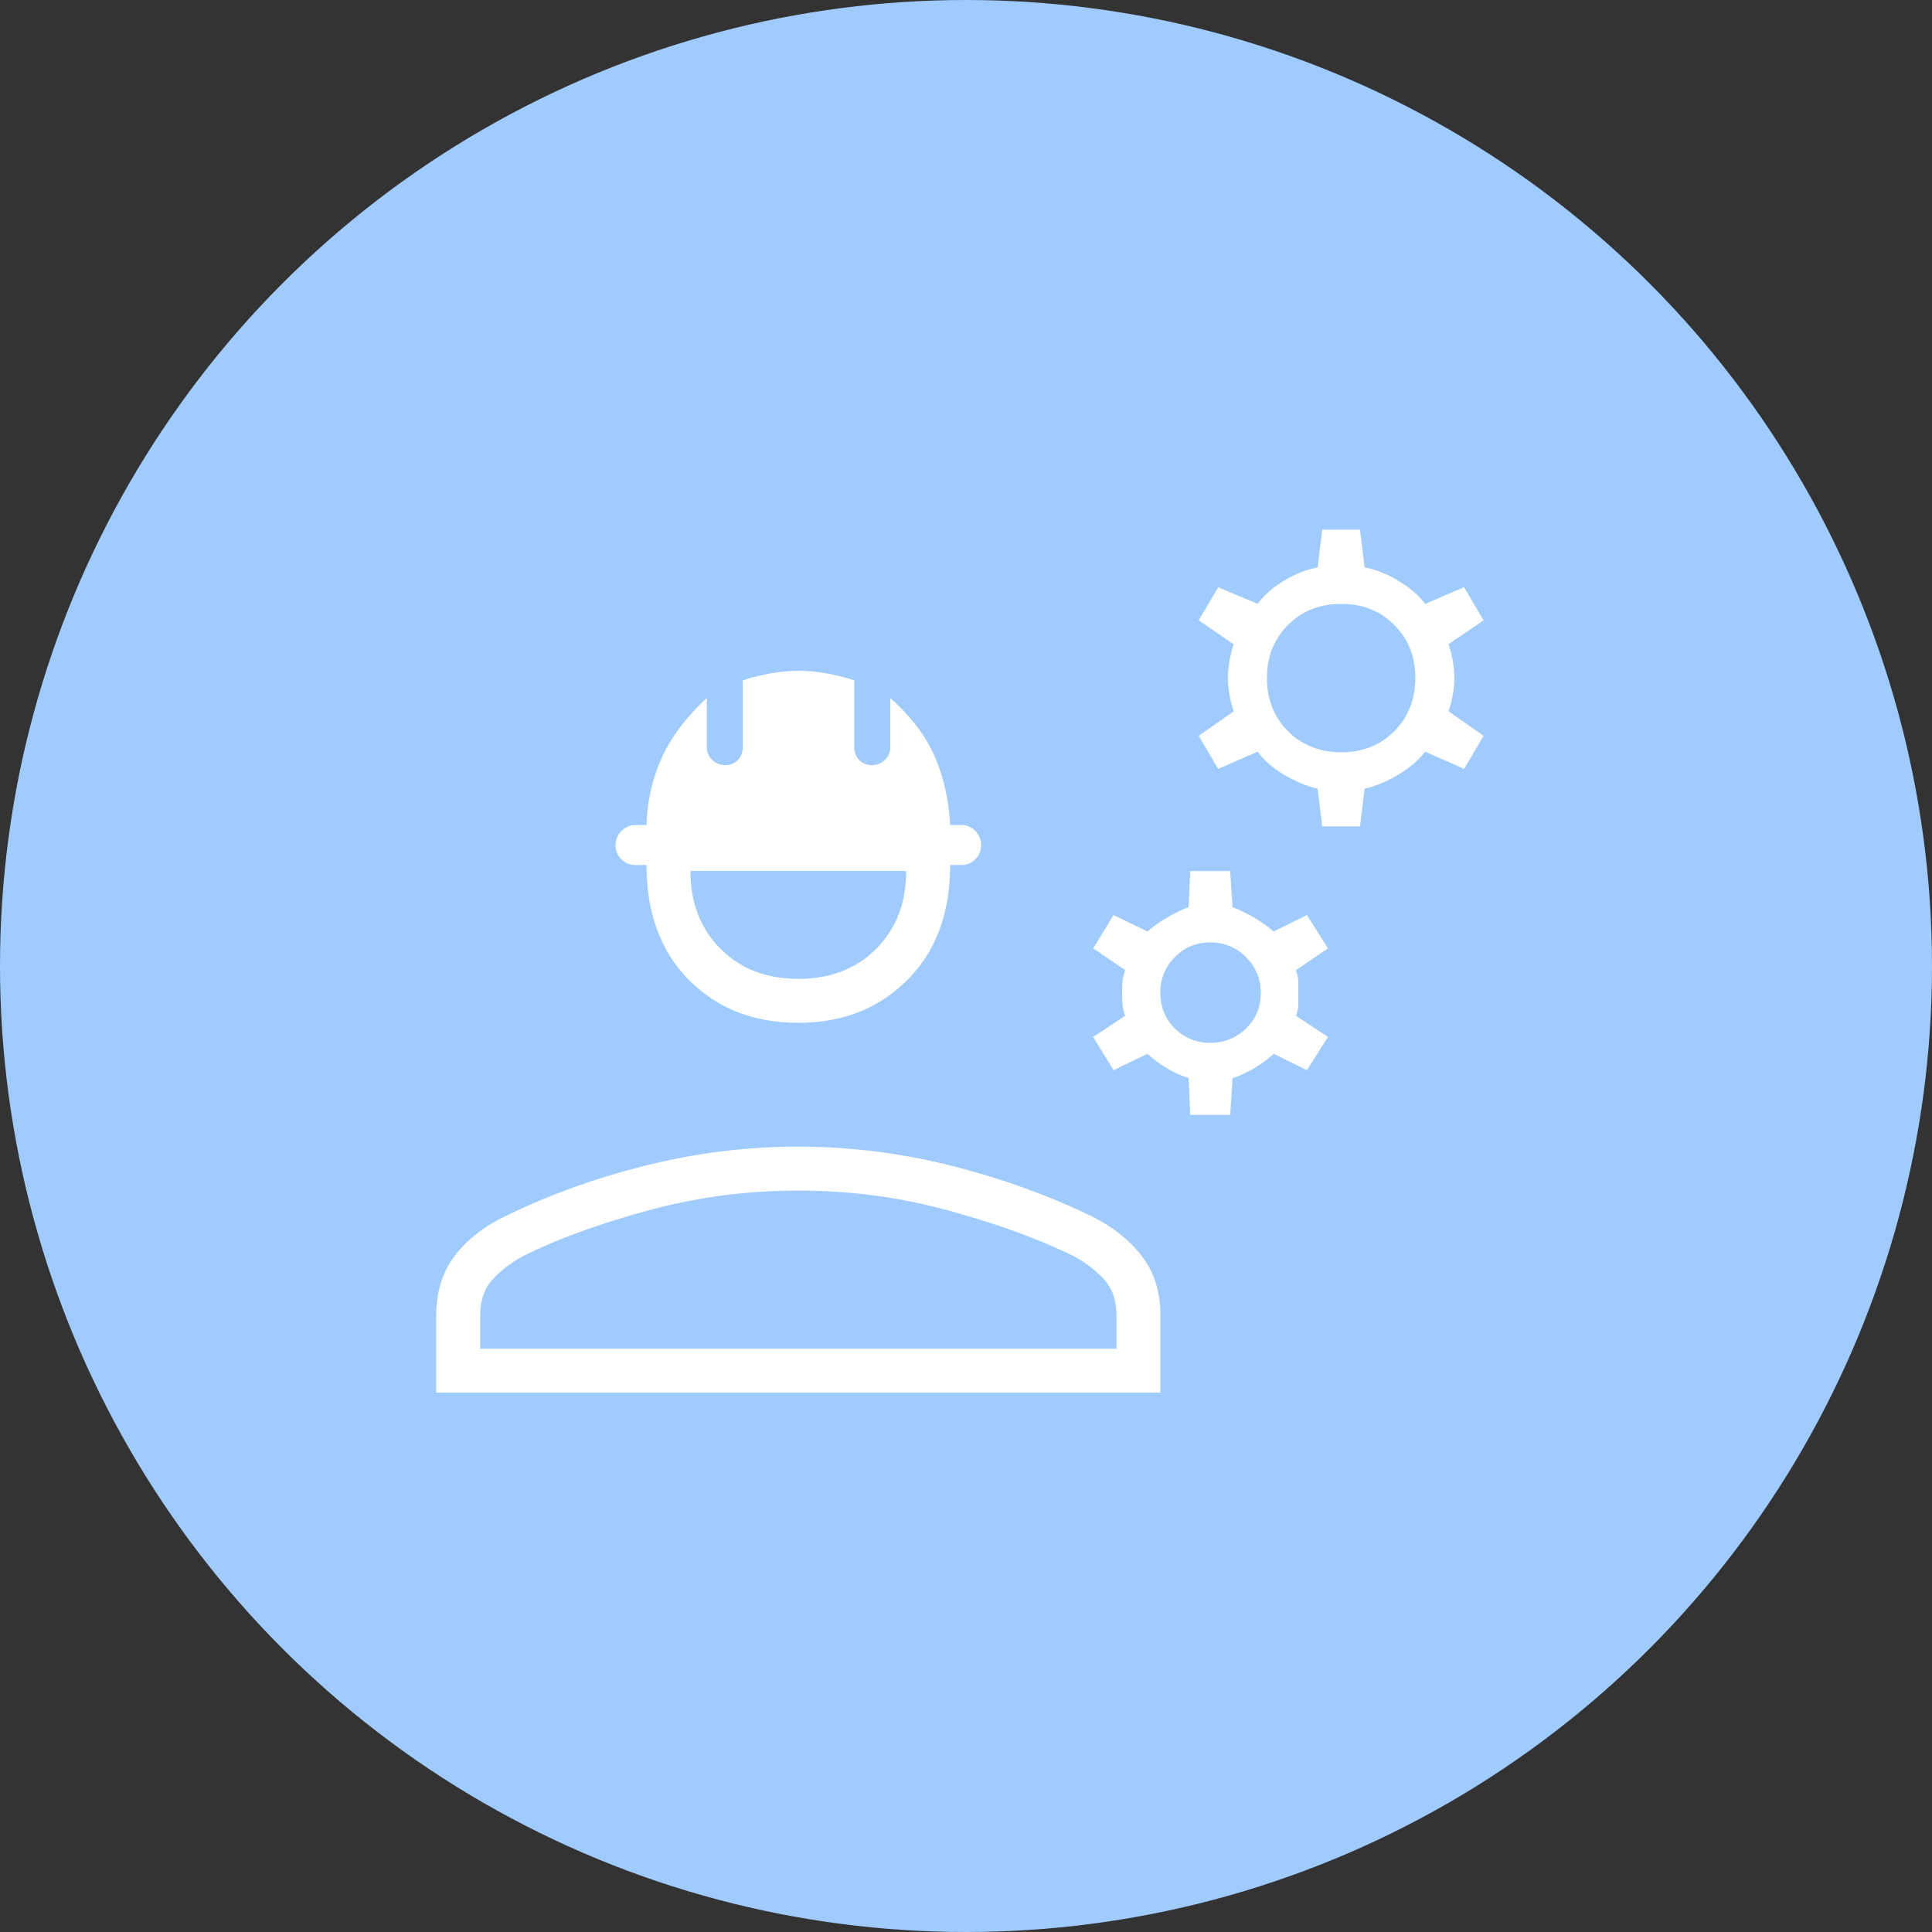 <svg width="62" height="62" fill="none" xmlns="http://www.w3.org/2000/svg"><rect width="100%" height="100%" fill="#333333" stroke="none"/><circle cx="31" cy="31" r="31" fill="#9FCBFF"/><path d="M14 44.692v-2.487c0-.728.188-1.35.563-1.864.375-.514.913-.946 1.614-1.294a22.745 22.745 0 014.518-1.635 19.997 19.997 0 019.84 0c1.624.41 3.133.956 4.527 1.635.687.348 1.221.78 1.604 1.294.382.514.573 1.136.573 1.864v2.487H14zm1.41-1.41h20.42v-1.077c0-.486-.144-.88-.43-1.182a3.699 3.699 0 00-1.039-.758c-1.101-.533-2.422-1.009-3.962-1.428-1.54-.42-3.133-.63-4.78-.63-1.645 0-3.242.21-4.79.63-1.547.42-2.864.895-3.95 1.428a3.698 3.698 0 00-1.039.758c-.286.301-.43.696-.43 1.182v1.077zm10.21-10.46c-1.428 0-2.597-.457-3.507-1.371-.91-.915-1.365-2.146-1.365-3.692h-.353a.62.62 0 01-.456-.185.62.62 0 01-.185-.457.63.63 0 01.185-.445.603.603 0 01.456-.195h.353a5.621 5.621 0 01.498-2.18c.303-.659.783-1.292 1.438-1.9v1.59a.53.53 0 00.174.402c.117.11.255.164.413.164a.552.552 0 00.566-.566v-2.151c.225-.08.5-.15.828-.214.326-.063.647-.094.961-.094.314 0 .635.031.962.094.326.063.602.134.826.213v2.152a.552.552 0 00.567.566.583.583 0 00.413-.164.53.53 0 00.174-.402v-1.59c.677.608 1.156 1.241 1.437 1.9.282.659.444 1.385.486 2.18h.353a.6.6 0 01.457.195c.123.13.184.278.184.445a.62.62 0 01-.184.457.62.62 0 01-.457.184h-.353c0 1.547-.458 2.778-1.376 3.693-.917.914-2.082 1.372-3.495 1.372zm0-1.41c1.026 0 1.86-.322 2.5-.967.64-.645.961-1.476.961-2.494h-6.923c0 1.018.32 1.85.961 2.494.64.645 1.474.967 2.5.967zm12.577 4.364l-.054-1.18a3.203 3.203 0 01-.696-.318 3.273 3.273 0 01-.622-.462l-1.09.528-.654-1.068 1.028-.678a1.226 1.226 0 01-.088-.377 6.08 6.08 0 010-.706c.008-.103.037-.23.088-.383l-1.028-.698.654-1.069 1.09.528a4.12 4.12 0 01.634-.45c.243-.141.47-.251.684-.33l.054-1.158h1.282l.074 1.158c.214.079.442.189.684.33.242.142.454.292.635.45l1.068-.528.675 1.069-1.027.698c.05.152.076.28.076.383v.706c0 .121-.025.247-.076.377l1.027.678-.675 1.068-1.068-.528c-.165.16-.372.314-.623.462-.25.148-.482.254-.696.318l-.074 1.18h-1.282zm.64-2.31c.45 0 .834-.154 1.15-.463a1.53 1.53 0 00.472-1.138c0-.45-.157-.833-.473-1.148a1.563 1.563 0 00-1.148-.473c-.45 0-.83.157-1.138.473a1.582 1.582 0 00-.463 1.148c0 .45.154.83.463 1.138.308.309.688.463 1.138.463zm3.595-6.945l-.148-1.213c-.318-.067-.668-.21-1.05-.431-.38-.222-.671-.473-.87-.755l-1.272.553-.624-1.062 1.124-.788c-.056-.16-.1-.335-.136-.524a3.03 3.03 0 01-.052-.551 3.1 3.1 0 01.052-.54c.035-.197.08-.375.136-.535l-1.124-.767.624-1.062 1.271.532c.2-.282.49-.535.871-.758.382-.223.732-.359 1.05-.406L42.432 17h1.213l.148 1.214c.318.047.668.183 1.05.406.38.223.678.476.892.758l1.25-.532.624 1.062-1.124.767a3.58 3.58 0 01.188 1.075c0 .179-.017.363-.052.551a3.54 3.54 0 01-.136.524l1.124.788-.624 1.062-1.25-.553c-.214.282-.511.533-.893.755-.381.22-.73.364-1.05.43l-.147 1.214h-1.213zm.617-2.38c.679 0 1.244-.225 1.694-.676.45-.45.676-1.022.676-1.715 0-.679-.225-1.243-.676-1.694-.45-.45-1.015-.676-1.694-.676-.693 0-1.265.226-1.715.676-.45.45-.676 1.015-.676 1.694 0 .693.225 1.265.676 1.715.45.45 1.022.676 1.715.676z" fill="#fff"/></svg>